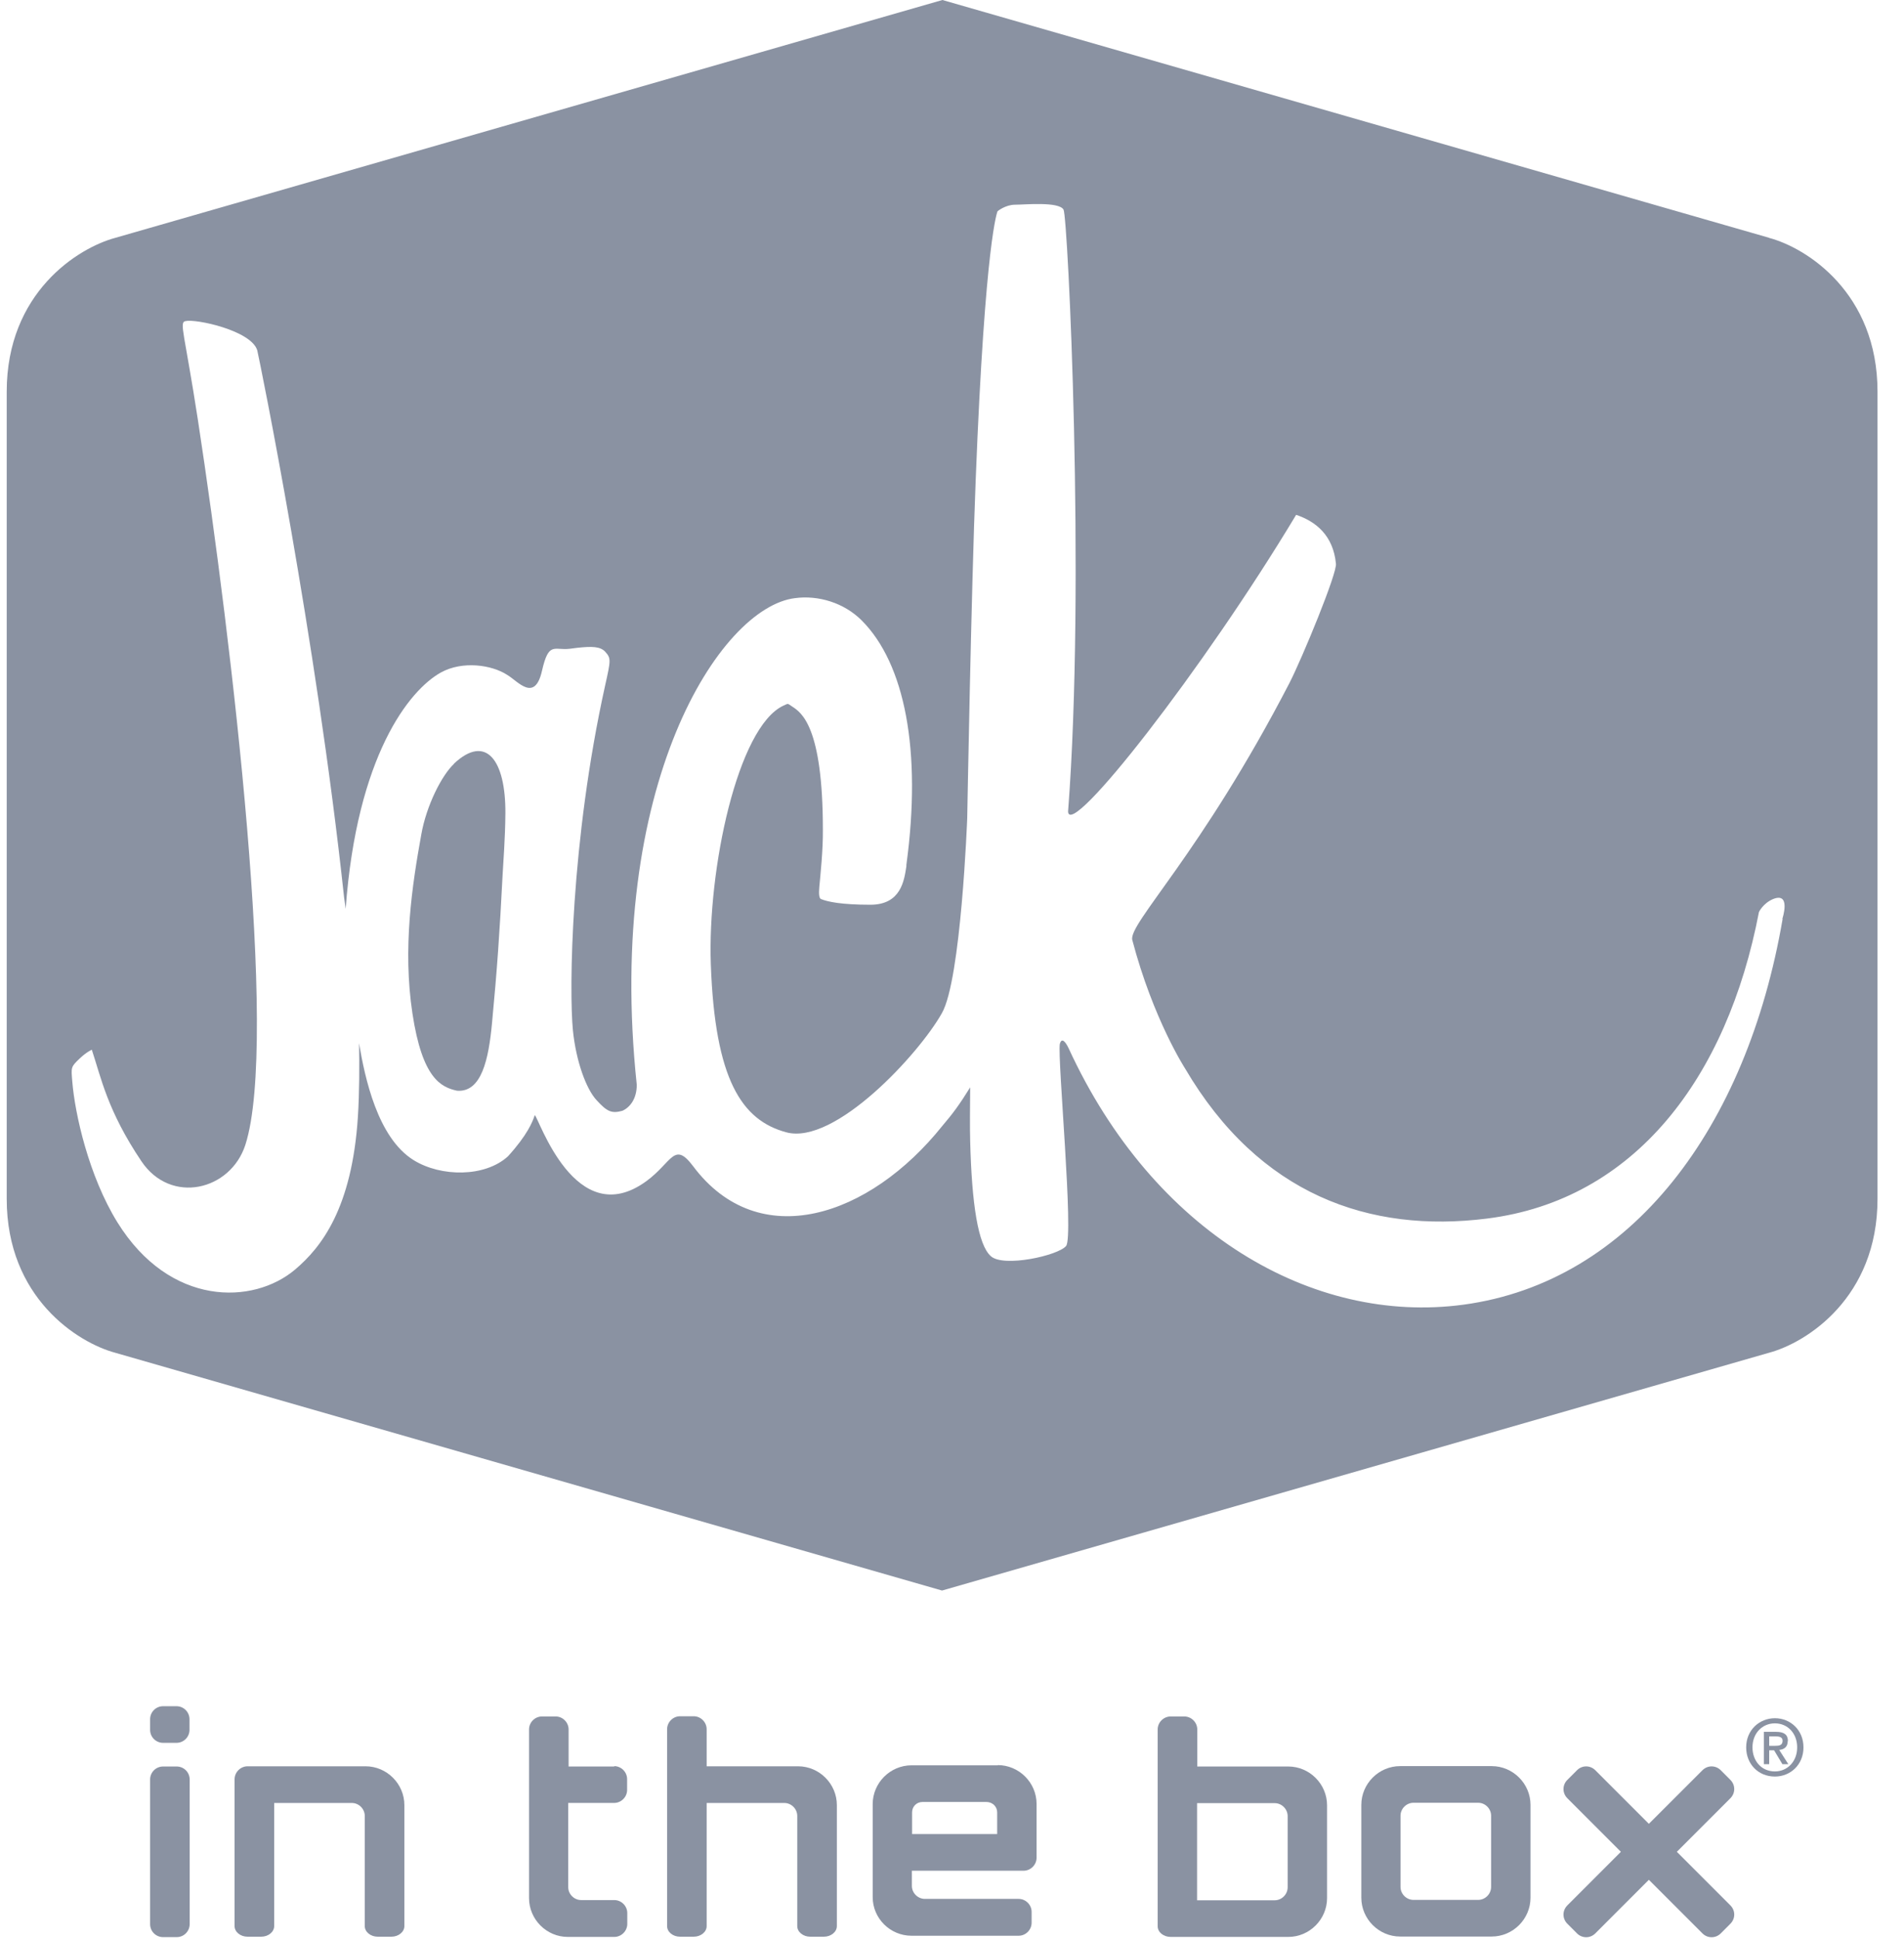 <svg width="55" height="56" viewBox="0 0 55 56" fill="none" xmlns="http://www.w3.org/2000/svg">
<g clip-path="url(#clip0_2144_10559)">
<path d="M51.106 6.867L27.223 0L3.334 6.867C2.248 7.157 0.194 8.454 0.194 11.31V34.618C0.194 37.474 2.248 38.772 3.329 39.062L27.212 45.928L51.1 39.062C52.187 38.772 54.235 37.469 54.235 34.618V11.31C54.235 8.454 52.181 7.151 51.095 6.867H51.106ZM51.493 26.54C50.458 32.559 47.13 37.019 42.271 37.674C37.913 38.26 33.316 35.586 30.87 30.272C30.773 30.067 30.665 29.953 30.614 30.147C30.546 30.602 31.023 35.699 30.796 35.978C30.568 36.257 28.987 36.604 28.623 36.274C28.253 35.95 28.071 34.772 28.025 32.946C28.014 32.576 28.02 31.962 28.025 31.398C27.718 31.893 27.525 32.155 27.223 32.508C25.118 35.142 21.921 36.212 20.021 33.674C19.469 32.94 19.418 33.56 18.672 34.106C16.613 35.608 15.555 32.246 15.447 32.201C15.384 32.394 15.236 32.77 14.673 33.39C14.007 33.998 12.739 33.987 11.953 33.503C10.901 32.855 10.537 31.103 10.372 30.124C10.383 30.756 10.383 31.541 10.338 32.252C10.167 34.892 9.28 36.018 8.529 36.655C7.317 37.685 4.905 37.736 3.391 35.295C2.561 33.953 2.162 32.155 2.088 31.228C2.054 30.812 2.043 30.812 2.305 30.562C2.504 30.374 2.652 30.312 2.652 30.312C2.919 31.114 3.101 32.07 4.085 33.532C4.933 34.795 6.663 34.38 7.089 33.054C8.051 30.05 6.714 18.643 5.718 12.135C5.331 9.615 5.172 9.313 5.354 9.273C5.65 9.199 7.254 9.541 7.431 10.115C7.505 10.428 9.132 18.404 9.939 25.908C9.945 25.965 9.962 26.085 9.985 26.244C10.309 21.818 11.823 19.923 12.739 19.417C13.359 19.076 14.206 19.195 14.656 19.491C14.957 19.667 15.447 20.299 15.657 19.366C15.851 18.518 16.004 18.786 16.454 18.734L16.675 18.706C17.102 18.66 17.341 18.666 17.483 18.82C17.654 19.008 17.643 19.064 17.483 19.781C16.482 24.293 16.436 28.611 16.55 29.76C16.641 30.642 16.931 31.444 17.233 31.768C17.535 32.098 17.665 32.161 17.978 32.075C18.194 31.979 18.394 31.734 18.394 31.325C17.478 22.677 20.794 17.54 22.962 17.272C23.633 17.181 24.379 17.403 24.891 17.915C26.137 19.161 26.631 21.67 26.182 24.975V25.015C26.119 25.425 26.028 26.119 25.152 26.125C24.299 26.125 23.906 26.039 23.713 25.96C23.664 25.937 23.648 25.821 23.667 25.613C23.701 25.243 23.776 24.549 23.77 23.957C23.77 20.965 23.144 20.572 22.882 20.401C22.74 20.31 22.786 20.305 22.626 20.378C21.306 20.999 20.436 25.101 20.533 27.843C20.652 31.177 21.426 32.349 22.712 32.696C24.117 33.077 26.552 30.426 27.206 29.259C27.764 28.298 27.94 23.616 27.94 23.616C27.94 23.616 28.054 17.113 28.185 13.842C28.458 6.884 28.816 6.099 28.816 6.099C28.816 6.099 29.044 5.911 29.322 5.911C29.601 5.911 30.585 5.814 30.722 6.053C30.847 6.269 31.359 16.846 30.853 23.434C30.893 24.264 34.756 19.337 37.441 14.866C38.015 15.059 38.51 15.463 38.59 16.271C38.641 16.521 37.617 19.002 37.247 19.724C34.676 24.685 32.588 26.671 32.708 27.143C33.31 29.43 34.232 30.852 34.232 30.852C36.377 34.505 39.563 35.614 42.954 35.187C47.226 34.653 49.894 31.114 50.81 26.335C50.81 26.335 50.924 26.09 51.209 25.965C51.749 25.738 51.487 26.529 51.487 26.529L51.493 26.54Z" fill="#8A92A2"/>
<path d="M37.213 51.009H34.585V49.939C34.585 49.734 34.414 49.564 34.209 49.564H33.817C33.612 49.564 33.441 49.734 33.441 49.939V55.623C33.441 55.794 33.612 55.93 33.817 55.93H37.213C37.828 55.93 38.334 55.424 38.334 54.809V52.13C38.334 51.515 37.828 51.009 37.213 51.009ZM37.196 54.496C37.196 54.701 37.026 54.872 36.821 54.872H34.579V52.067H36.821C37.026 52.067 37.196 52.238 37.196 52.443V54.496Z" fill="#8A92A2"/>
<path d="M4.711 51.009H5.104C5.309 51.009 5.479 51.174 5.479 51.384V55.56C5.479 55.765 5.314 55.936 5.104 55.936H4.711C4.506 55.936 4.336 55.771 4.336 55.56V51.384C4.336 51.18 4.501 51.009 4.711 51.009Z" fill="#8A92A2"/>
<path d="M17.751 51.009H16.425V49.939C16.425 49.734 16.255 49.564 16.05 49.564H15.657C15.452 49.564 15.282 49.734 15.282 49.939V54.809C15.282 55.424 15.788 55.93 16.402 55.93H17.745C17.95 55.93 18.12 55.759 18.12 55.554V55.242C18.12 55.037 17.95 54.866 17.745 54.866H16.789C16.584 54.866 16.414 54.696 16.414 54.491V52.061H17.739C17.944 52.061 18.115 51.891 18.115 51.686V51.373C18.115 51.168 17.944 50.998 17.739 50.998L17.751 51.009Z" fill="#8A92A2"/>
<path d="M5.098 49.268H4.711C4.504 49.268 4.336 49.436 4.336 49.644V49.951C4.336 50.158 4.504 50.326 4.711 50.326H5.098C5.305 50.326 5.474 50.158 5.474 49.951V49.644C5.474 49.436 5.305 49.268 5.098 49.268Z" fill="#8A92A2"/>
<path d="M23.042 51.003H20.413V49.934C20.413 49.729 20.243 49.558 20.038 49.558H19.645C19.44 49.558 19.27 49.729 19.27 49.934V55.617C19.27 55.788 19.44 55.924 19.645 55.924H20.038C20.243 55.924 20.413 55.788 20.413 55.617V52.062H22.655C22.86 52.062 23.03 52.232 23.03 52.437V55.617C23.03 55.788 23.201 55.924 23.406 55.924H23.798C24.003 55.924 24.174 55.788 24.174 55.617V52.124C24.174 51.51 23.668 51.003 23.053 51.003H23.042Z" fill="#8A92A2"/>
<path d="M10.548 51.003H7.152C6.947 51.003 6.776 51.174 6.776 51.379V55.617C6.776 55.788 6.947 55.924 7.152 55.924H7.544C7.749 55.924 7.92 55.788 7.92 55.617V52.062H10.162C10.366 52.062 10.537 52.232 10.537 52.437V55.617C10.537 55.788 10.708 55.924 10.912 55.924H11.305C11.51 55.924 11.681 55.788 11.681 55.617V52.124C11.681 51.51 11.174 51.003 10.56 51.003H10.548Z" fill="#8A92A2"/>
<path d="M49.985 51.396L49.707 51.117C49.559 50.969 49.325 50.969 49.178 51.117L47.63 52.664L46.083 51.117C45.935 50.969 45.702 50.969 45.554 51.117L45.275 51.396C45.127 51.544 45.127 51.777 45.275 51.925L46.822 53.472L45.275 55.02C45.127 55.168 45.127 55.401 45.275 55.549L45.554 55.828C45.702 55.976 45.935 55.976 46.083 55.828L47.63 54.28L49.178 55.828C49.325 55.976 49.559 55.976 49.707 55.828L49.985 55.549C50.133 55.401 50.133 55.168 49.985 55.02L48.438 53.472L49.985 51.925C50.133 51.777 50.133 51.544 49.985 51.396Z" fill="#8A92A2"/>
<path d="M43.09 50.998H40.445C39.83 50.998 39.324 51.504 39.324 52.118V54.798C39.324 55.412 39.83 55.919 40.445 55.919H43.09C43.705 55.919 44.211 55.412 44.211 54.798V52.118C44.211 51.504 43.705 50.998 43.09 50.998ZM43.073 54.485C43.073 54.69 42.903 54.861 42.698 54.861H40.832C40.627 54.861 40.456 54.69 40.456 54.485V52.431C40.456 52.226 40.627 52.056 40.832 52.056H42.698C42.903 52.056 43.073 52.226 43.073 52.431V54.485Z" fill="#8A92A2"/>
<path d="M28.822 50.975H26.33C25.715 50.975 25.209 51.481 25.209 52.096V54.781C25.209 55.395 25.715 55.896 26.33 55.896H29.425C29.63 55.896 29.8 55.725 29.8 55.52V55.208C29.8 55.003 29.63 54.832 29.425 54.832H26.717C26.512 54.832 26.341 54.661 26.341 54.457V54.019H29.567C29.772 54.019 29.943 53.848 29.943 53.643V52.09C29.943 51.475 29.436 50.969 28.822 50.969V50.975ZM28.805 52.96H26.347V52.334C26.347 52.164 26.478 52.033 26.649 52.033H28.492C28.668 52.033 28.805 52.164 28.805 52.334V52.96Z" fill="#8A92A2"/>
<path d="M51.271 49.615C50.828 49.615 50.441 49.951 50.441 50.457C50.441 50.935 50.788 51.299 51.271 51.299C51.715 51.299 52.096 50.963 52.096 50.457C52.096 49.951 51.715 49.615 51.271 49.615ZM51.271 51.151C50.873 51.151 50.623 50.838 50.623 50.457C50.623 50.047 50.907 49.763 51.271 49.763C51.635 49.763 51.914 50.047 51.914 50.457C51.914 50.867 51.63 51.151 51.271 51.151Z" fill="#8A92A2"/>
<path d="M51.647 50.275C51.647 50.087 51.533 50.008 51.305 50.008H50.953V50.941H51.106V50.542H51.248L51.487 50.941H51.658L51.396 50.531C51.539 50.514 51.641 50.446 51.641 50.275H51.647ZM51.106 50.412V50.139H51.288C51.379 50.139 51.493 50.15 51.493 50.264C51.493 50.4 51.391 50.412 51.277 50.412H51.106Z" fill="#8A92A2"/>
<path d="M13.114 22.057C12.761 22.387 12.318 23.257 12.17 24.094C11.902 25.573 11.629 27.388 11.914 29.265C12.198 31.142 12.739 31.393 13.2 31.495C13.911 31.552 14.115 30.585 14.212 29.549C14.36 27.996 14.434 26.927 14.519 25.254C14.536 24.919 14.593 24.23 14.599 23.491C14.61 21.943 14.036 21.186 13.114 22.051V22.057Z" fill="#8A92A2"/>
</g>
<defs>
<clipPath id="clip0_2144_10559">
<rect width="54.053" height="55.93" fill="white" transform="translate(0.194)"/>
</clipPath>
</defs>
</svg>
